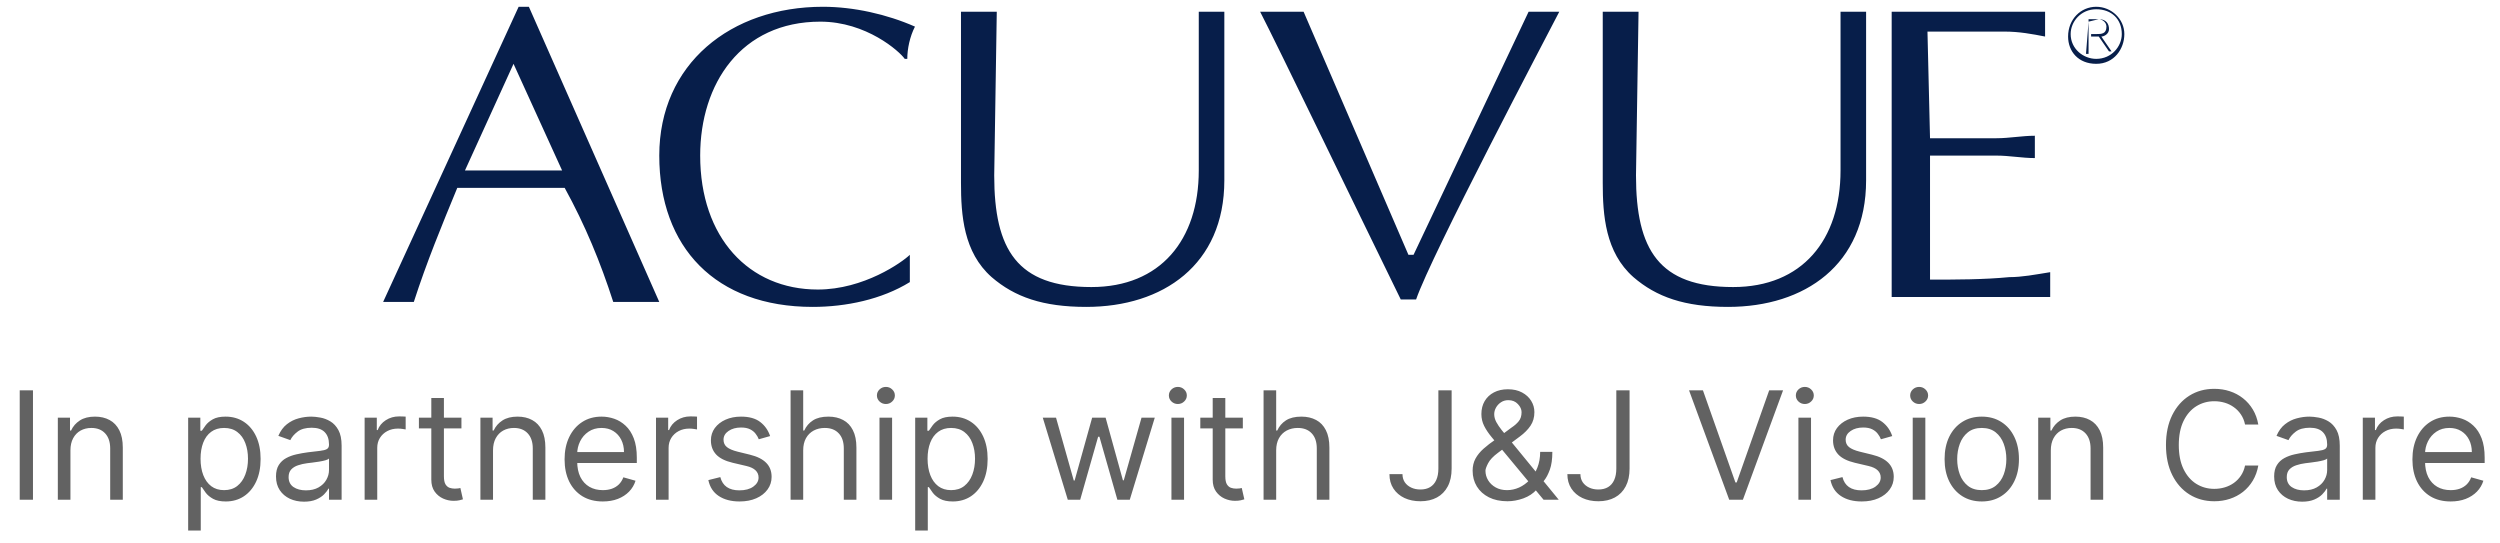 <svg xmlns="http://www.w3.org/2000/svg" fill="none" viewBox="0 0 313 68" height="68" width="313">
<path fill="#071E4A" d="M76.779 37.803C75.178 32.834 73.257 28.176 70.697 23.518H57.252C55.331 28.176 53.41 32.834 51.81 37.803H47.968L64.934 0.848H66.215L82.541 37.803H76.779ZM58.212 21.344H70.376L64.294 7.991L58.212 21.344ZM113.912 35.318C110.391 37.492 105.91 38.424 101.748 38.424C89.584 38.424 82.541 30.971 82.541 19.481C82.541 7.991 91.504 0.848 103.028 0.848C106.87 0.848 111.031 1.78 114.553 3.332C113.912 4.575 113.592 6.127 113.592 7.37H113.272C112.632 6.438 108.47 2.711 102.708 2.711C92.785 2.711 87.663 10.475 87.663 19.481C87.663 29.729 93.745 36.25 102.388 36.25C108.15 36.25 112.952 32.834 113.912 31.902L113.912 35.318ZM124.476 21.965C124.476 31.281 127.357 35.939 136.641 35.939C145.284 35.939 150.086 30.039 150.086 21.344V1.469H153.287V22.586C153.287 33.145 145.604 38.424 136.001 38.424C130.559 38.424 127.037 37.182 124.156 34.697C120.635 31.592 120.315 26.934 120.315 22.897V1.469H124.796L124.476 21.965ZM176.335 31.902H176.976L191.381 1.469H195.222C193.622 4.575 179.216 31.902 177.296 37.492H175.375C169.293 25.07 160.009 5.817 157.769 1.469H163.211L176.335 31.902ZM241.639 17.307H249.962C251.563 17.307 253.164 16.996 254.764 16.996V19.791C253.164 19.791 251.563 19.481 249.962 19.481H241.639V35.008C244.841 35.008 248.362 35.008 251.563 34.697C253.164 34.697 254.764 34.387 256.685 34.076V37.182H236.838V1.469H256.045V4.575C254.444 4.264 252.843 3.954 250.923 3.954H241.319L241.639 17.307ZM261.487 2.711V6.748H261.167L261.487 2.711L262.767 2.401C263.727 2.401 264.048 3.022 264.048 3.643C264.048 4.264 263.407 4.575 263.087 4.575L264.368 6.438H264.048L262.767 4.575H261.807V4.264H262.447C263.087 4.264 263.727 4.264 263.727 3.332C263.727 2.711 263.087 2.401 262.767 2.401L261.487 2.401L261.487 2.711ZM262.447 0.848C264.368 0.848 265.968 2.401 265.968 4.264C265.968 6.127 264.688 7.991 262.447 7.991C260.206 7.991 258.926 6.438 258.926 4.575C258.926 2.401 260.526 0.848 262.447 0.848V1.159C260.526 1.159 259.246 2.711 259.246 4.264C259.246 6.127 260.846 7.37 262.447 7.37C264.368 7.37 265.648 5.817 265.648 4.264C265.648 2.401 264.368 1.159 262.447 1.159V0.848ZM204.826 21.965C204.826 31.281 207.707 35.939 216.99 35.939C225.633 35.939 230.435 30.039 230.435 21.344V1.469H233.636V22.586C233.636 33.145 225.954 38.424 216.35 38.424C210.908 38.424 207.387 37.182 204.506 34.697C200.984 31.592 200.664 26.934 200.664 22.897V1.469H205.146L204.826 21.965Z"></path>
<path fill="#626262" d="M4.128 48.869V62.569H2.469V48.869H4.128ZM8.819 56.388V62.569H7.24V52.294H8.765V53.9H8.899C9.14 53.378 9.505 52.959 9.996 52.642C10.486 52.321 11.12 52.161 11.896 52.161C12.591 52.161 13.2 52.303 13.722 52.589C14.244 52.87 14.65 53.298 14.94 53.873C15.229 54.444 15.374 55.166 15.374 56.041V62.569H13.796V56.148C13.796 55.34 13.586 54.712 13.167 54.261C12.748 53.806 12.172 53.579 11.441 53.579C10.937 53.579 10.486 53.688 10.09 53.907C9.697 54.125 9.387 54.444 9.16 54.863C8.932 55.282 8.819 55.791 8.819 56.388ZM23.557 66.423V52.294H25.082V53.927H25.27C25.386 53.748 25.546 53.521 25.751 53.244C25.961 52.963 26.26 52.714 26.648 52.495C27.04 52.272 27.571 52.161 28.24 52.161C29.105 52.161 29.868 52.377 30.528 52.809C31.188 53.242 31.703 53.855 32.073 54.649C32.443 55.443 32.628 56.379 32.628 57.459C32.628 58.547 32.443 59.49 32.073 60.288C31.703 61.082 31.19 61.698 30.534 62.135C29.879 62.567 29.123 62.783 28.267 62.783C27.607 62.783 27.078 62.674 26.681 62.456C26.284 62.233 25.979 61.981 25.765 61.7C25.551 61.414 25.386 61.178 25.27 60.991H25.136V66.423H23.557ZM25.109 57.432C25.109 58.208 25.223 58.892 25.45 59.486C25.678 60.074 26.01 60.536 26.447 60.87C26.884 61.2 27.419 61.365 28.053 61.365C28.713 61.365 29.263 61.191 29.705 60.844C30.151 60.491 30.485 60.019 30.708 59.425C30.936 58.828 31.049 58.163 31.049 57.432C31.049 56.709 30.938 56.058 30.715 55.479C30.497 54.894 30.164 54.433 29.718 54.094C29.277 53.75 28.722 53.579 28.053 53.579C27.41 53.579 26.871 53.742 26.434 54.067C25.997 54.388 25.667 54.839 25.444 55.418C25.221 55.994 25.109 56.665 25.109 57.432ZM38.06 62.81C37.409 62.81 36.818 62.688 36.287 62.442C35.757 62.193 35.335 61.834 35.023 61.365C34.711 60.893 34.555 60.322 34.555 59.653C34.555 59.064 34.671 58.587 34.903 58.221C35.135 57.851 35.444 57.561 35.833 57.352C36.221 57.142 36.649 56.986 37.117 56.883C37.59 56.776 38.065 56.692 38.542 56.629C39.166 56.549 39.672 56.489 40.06 56.449C40.453 56.404 40.738 56.33 40.916 56.228C41.099 56.125 41.191 55.947 41.191 55.693V55.639C41.191 54.979 41.01 54.466 40.649 54.1C40.292 53.735 39.75 53.552 39.023 53.552C38.27 53.552 37.679 53.717 37.251 54.047C36.823 54.377 36.522 54.729 36.348 55.104L34.849 54.569C35.117 53.944 35.474 53.458 35.919 53.111C36.37 52.758 36.861 52.513 37.391 52.375C37.926 52.232 38.453 52.161 38.97 52.161C39.3 52.161 39.679 52.201 40.107 52.281C40.54 52.357 40.957 52.515 41.358 52.756C41.764 52.997 42.101 53.36 42.368 53.846C42.636 54.332 42.77 54.983 42.77 55.8V62.569H41.191V61.178H41.111C41.004 61.401 40.825 61.64 40.575 61.894C40.326 62.148 39.993 62.364 39.579 62.543C39.164 62.721 38.658 62.81 38.06 62.81ZM38.301 61.392C38.925 61.392 39.452 61.27 39.88 61.024C40.312 60.779 40.638 60.462 40.856 60.074C41.079 59.686 41.191 59.278 41.191 58.85V57.405C41.124 57.485 40.977 57.559 40.749 57.626C40.526 57.688 40.268 57.744 39.973 57.793C39.683 57.838 39.4 57.878 39.124 57.914C38.852 57.945 38.631 57.971 38.462 57.994C38.051 58.047 37.668 58.134 37.311 58.255C36.959 58.371 36.673 58.547 36.455 58.783C36.241 59.015 36.133 59.332 36.133 59.733C36.133 60.282 36.337 60.696 36.742 60.977C37.153 61.254 37.672 61.392 38.301 61.392ZM45.651 62.569V52.294H47.176V53.846H47.283C47.471 53.338 47.809 52.925 48.3 52.609C48.791 52.292 49.344 52.134 49.959 52.134C50.075 52.134 50.22 52.136 50.394 52.141C50.568 52.145 50.699 52.152 50.789 52.161V53.766C50.735 53.753 50.612 53.733 50.421 53.706C50.233 53.675 50.035 53.659 49.825 53.659C49.326 53.659 48.88 53.764 48.487 53.973C48.099 54.179 47.792 54.464 47.564 54.83C47.341 55.191 47.23 55.603 47.23 56.067V62.569H45.651ZM57.772 52.294V53.632H52.448V52.294H57.772ZM54 49.833H55.578V59.626C55.578 60.072 55.643 60.407 55.772 60.63C55.906 60.848 56.075 60.995 56.281 61.071C56.49 61.142 56.711 61.178 56.943 61.178C57.117 61.178 57.26 61.169 57.371 61.151C57.483 61.129 57.572 61.111 57.639 61.098L57.96 62.516C57.853 62.556 57.703 62.596 57.512 62.636C57.32 62.681 57.077 62.703 56.782 62.703C56.336 62.703 55.899 62.607 55.471 62.416C55.048 62.224 54.695 61.932 54.414 61.539C54.138 61.147 54 60.652 54 60.054V49.833ZM61.726 56.388V62.569H60.147V52.294H61.672V53.9H61.806C62.047 53.378 62.413 52.959 62.903 52.642C63.394 52.321 64.027 52.161 64.803 52.161C65.499 52.161 66.108 52.303 66.629 52.589C67.151 52.87 67.557 53.298 67.847 53.873C68.137 54.444 68.282 55.166 68.282 56.041V62.569H66.703V56.148C66.703 55.34 66.493 54.712 66.074 54.261C65.655 53.806 65.08 53.579 64.348 53.579C63.844 53.579 63.394 53.688 62.997 53.907C62.605 54.125 62.295 54.444 62.067 54.863C61.84 55.282 61.726 55.791 61.726 56.388ZM75.475 62.783C74.484 62.783 73.63 62.565 72.912 62.128C72.199 61.686 71.648 61.071 71.26 60.282C70.877 59.488 70.685 58.565 70.685 57.512C70.685 56.46 70.877 55.532 71.26 54.729C71.648 53.922 72.188 53.293 72.879 52.843C73.575 52.388 74.386 52.161 75.314 52.161C75.849 52.161 76.378 52.25 76.899 52.428C77.421 52.606 77.896 52.896 78.324 53.298C78.752 53.695 79.094 54.221 79.348 54.877C79.602 55.532 79.729 56.339 79.729 57.298V57.967H71.809V56.602H78.124C78.124 56.023 78.008 55.505 77.776 55.05C77.548 54.596 77.223 54.237 76.799 53.973C76.38 53.71 75.885 53.579 75.314 53.579C74.685 53.579 74.141 53.735 73.682 54.047C73.227 54.355 72.877 54.756 72.632 55.251C72.386 55.746 72.264 56.277 72.264 56.843V57.753C72.264 58.529 72.397 59.187 72.665 59.726C72.937 60.262 73.314 60.67 73.796 60.951C74.277 61.227 74.837 61.365 75.475 61.365C75.889 61.365 76.264 61.307 76.598 61.191C76.937 61.071 77.23 60.893 77.475 60.656C77.72 60.415 77.91 60.117 78.043 59.76L79.569 60.188C79.408 60.705 79.138 61.16 78.759 61.553C78.38 61.941 77.912 62.244 77.354 62.462C76.797 62.676 76.17 62.783 75.475 62.783ZM82.131 62.569V52.294H83.656V53.846H83.763C83.95 53.338 84.289 52.925 84.78 52.609C85.27 52.292 85.823 52.134 86.439 52.134C86.555 52.134 86.7 52.136 86.874 52.141C87.047 52.145 87.179 52.152 87.268 52.161V53.766C87.215 53.753 87.092 53.733 86.9 53.706C86.713 53.675 86.514 53.659 86.305 53.659C85.805 53.659 85.359 53.764 84.967 53.973C84.579 54.179 84.271 54.464 84.044 54.83C83.821 55.191 83.709 55.603 83.709 56.067V62.569H82.131ZM96.418 54.596L95 54.997C94.91 54.761 94.779 54.531 94.605 54.308C94.435 54.081 94.204 53.893 93.909 53.746C93.615 53.599 93.238 53.525 92.779 53.525C92.15 53.525 91.626 53.67 91.207 53.96C90.792 54.245 90.585 54.609 90.585 55.05C90.585 55.443 90.727 55.753 91.013 55.98C91.298 56.208 91.744 56.397 92.35 56.549L93.876 56.923C94.794 57.147 95.479 57.488 95.929 57.947C96.38 58.402 96.605 58.988 96.605 59.706C96.605 60.295 96.436 60.821 96.097 61.285C95.762 61.749 95.294 62.115 94.692 62.382C94.09 62.65 93.39 62.783 92.591 62.783C91.543 62.783 90.676 62.556 89.989 62.101C89.302 61.646 88.868 60.982 88.685 60.108L90.183 59.733C90.326 60.286 90.596 60.701 90.993 60.977C91.394 61.254 91.918 61.392 92.565 61.392C93.3 61.392 93.885 61.236 94.317 60.924C94.754 60.607 94.973 60.228 94.973 59.787C94.973 59.43 94.848 59.131 94.598 58.89C94.349 58.645 93.965 58.462 93.448 58.342L91.735 57.94C90.794 57.717 90.103 57.372 89.661 56.903C89.224 56.431 89.006 55.84 89.006 55.131C89.006 54.551 89.169 54.038 89.494 53.592C89.824 53.146 90.272 52.796 90.839 52.542C91.41 52.288 92.056 52.161 92.779 52.161C93.796 52.161 94.594 52.384 95.174 52.83C95.758 53.276 96.172 53.864 96.418 54.596ZM100.56 56.388V62.569H98.981V48.869H100.56V53.9H100.694C100.935 53.369 101.296 52.948 101.778 52.636C102.264 52.319 102.91 52.161 103.718 52.161C104.418 52.161 105.031 52.301 105.557 52.582C106.084 52.858 106.492 53.284 106.781 53.86C107.076 54.431 107.223 55.157 107.223 56.041V62.569H105.644V56.148C105.644 55.331 105.432 54.7 105.009 54.254C104.59 53.804 104.008 53.579 103.263 53.579C102.745 53.579 102.282 53.688 101.871 53.907C101.466 54.125 101.144 54.444 100.908 54.863C100.676 55.282 100.56 55.791 100.56 56.388ZM110.111 62.569V52.294H111.69V62.569H110.111ZM110.914 50.582C110.606 50.582 110.341 50.477 110.118 50.267C109.899 50.058 109.79 49.806 109.79 49.511C109.79 49.217 109.899 48.965 110.118 48.756C110.341 48.546 110.606 48.441 110.914 48.441C111.222 48.441 111.485 48.546 111.703 48.756C111.926 48.965 112.038 49.217 112.038 49.511C112.038 49.806 111.926 50.058 111.703 50.267C111.485 50.477 111.222 50.582 110.914 50.582ZM114.581 66.423V52.294H116.107V53.927H116.294C116.41 53.748 116.57 53.521 116.776 53.244C116.985 52.963 117.284 52.714 117.672 52.495C118.064 52.272 118.595 52.161 119.264 52.161C120.129 52.161 120.892 52.377 121.552 52.809C122.212 53.242 122.727 53.855 123.097 54.649C123.467 55.443 123.652 56.379 123.652 57.459C123.652 58.547 123.467 59.49 123.097 60.288C122.727 61.082 122.214 61.698 121.559 62.135C120.903 62.567 120.147 62.783 119.291 62.783C118.631 62.783 118.102 62.674 117.705 62.456C117.309 62.233 117.003 61.981 116.789 61.7C116.575 61.414 116.41 61.178 116.294 60.991H116.16V66.423H114.581ZM116.133 57.432C116.133 58.208 116.247 58.892 116.475 59.486C116.702 60.074 117.034 60.536 117.471 60.87C117.908 61.2 118.444 61.365 119.077 61.365C119.737 61.365 120.288 61.191 120.729 60.844C121.175 60.491 121.51 60.019 121.733 59.425C121.96 58.828 122.074 58.163 122.074 57.432C122.074 56.709 121.962 56.058 121.739 55.479C121.521 54.894 121.188 54.433 120.743 54.094C120.301 53.75 119.746 53.579 119.077 53.579C118.435 53.579 117.895 53.742 117.458 54.067C117.021 54.388 116.691 54.839 116.468 55.418C116.245 55.994 116.133 56.665 116.133 57.432ZM133.687 62.569L130.556 52.294H132.215L134.436 60.161H134.543L136.737 52.294H138.423L140.59 60.135H140.697L142.918 52.294H144.577L141.447 62.569H139.895L137.647 54.676H137.486L135.239 62.569H133.687ZM146.664 62.569V52.294H148.243V62.569H146.664ZM147.467 50.582C147.159 50.582 146.894 50.477 146.671 50.267C146.453 50.058 146.343 49.806 146.343 49.511C146.343 49.217 146.453 48.965 146.671 48.756C146.894 48.546 147.159 48.441 147.467 48.441C147.775 48.441 148.038 48.546 148.256 48.756C148.479 48.965 148.591 49.217 148.591 49.511C148.591 49.806 148.479 50.058 148.256 50.267C148.038 50.477 147.775 50.582 147.467 50.582ZM155.603 52.294V53.632H150.278V52.294H155.603ZM151.83 49.833H153.409V59.626C153.409 60.072 153.474 60.407 153.603 60.63C153.737 60.848 153.906 60.995 154.111 61.071C154.321 61.142 154.542 61.178 154.774 61.178C154.948 61.178 155.09 61.169 155.202 61.151C155.313 61.129 155.403 61.111 155.469 61.098L155.791 62.516C155.684 62.556 155.534 62.596 155.342 62.636C155.151 62.681 154.908 62.703 154.613 62.703C154.167 62.703 153.73 62.607 153.302 62.416C152.878 62.224 152.526 61.932 152.245 61.539C151.969 61.147 151.83 60.652 151.83 60.054V49.833ZM159.777 56.388V62.569H158.199V48.869H159.777V53.9H159.911C160.152 53.369 160.513 52.948 160.995 52.636C161.481 52.319 162.128 52.161 162.935 52.161C163.635 52.161 164.248 52.301 164.775 52.582C165.301 52.858 165.709 53.284 165.999 53.86C166.293 54.431 166.44 55.157 166.44 56.041V62.569H164.862V56.148C164.862 55.331 164.65 54.7 164.226 54.254C163.807 53.804 163.225 53.579 162.48 53.579C161.963 53.579 161.499 53.688 161.089 53.907C160.683 54.125 160.362 54.444 160.125 54.863C159.893 55.282 159.777 55.791 159.777 56.388ZM180.085 48.869H181.744V58.663C181.744 59.537 181.584 60.279 181.263 60.89C180.941 61.501 180.489 61.965 179.905 62.282C179.32 62.598 178.631 62.757 177.838 62.757C177.088 62.757 176.422 62.621 175.837 62.349C175.253 62.072 174.794 61.68 174.459 61.171C174.125 60.663 173.958 60.059 173.958 59.358H175.59C175.59 59.746 175.686 60.085 175.877 60.375C176.074 60.661 176.341 60.884 176.68 61.044C177.019 61.205 177.405 61.285 177.838 61.285C178.315 61.285 178.721 61.185 179.055 60.984C179.389 60.783 179.644 60.489 179.818 60.101C179.996 59.709 180.085 59.229 180.085 58.663V48.869ZM188.735 62.757C187.834 62.757 187.058 62.592 186.407 62.262C185.756 61.932 185.254 61.479 184.902 60.904C184.549 60.328 184.373 59.671 184.373 58.93C184.373 58.359 184.494 57.853 184.734 57.412C184.98 56.966 185.316 56.553 185.745 56.174C186.177 55.791 186.674 55.407 187.236 55.024L189.216 53.552C189.604 53.298 189.914 53.026 190.146 52.736C190.383 52.446 190.501 52.067 190.501 51.599C190.501 51.251 190.347 50.914 190.039 50.589C189.736 50.263 189.337 50.1 188.842 50.1C188.494 50.1 188.186 50.189 187.919 50.368C187.655 50.542 187.448 50.765 187.296 51.037C187.149 51.304 187.076 51.581 187.076 51.866C187.076 52.187 187.163 52.513 187.337 52.843C187.515 53.169 187.74 53.503 188.012 53.846C188.289 54.185 188.574 54.533 188.869 54.89L195.157 62.569H193.257L188.066 56.308C187.584 55.728 187.147 55.202 186.755 54.729C186.362 54.257 186.05 53.791 185.818 53.331C185.586 52.872 185.47 52.375 185.47 51.84C185.47 51.224 185.606 50.684 185.878 50.221C186.155 49.752 186.541 49.389 187.036 49.13C187.535 48.867 188.119 48.736 188.788 48.736C189.475 48.736 190.066 48.869 190.561 49.137C191.056 49.4 191.437 49.75 191.705 50.187C191.972 50.62 192.106 51.09 192.106 51.599C192.106 52.254 191.943 52.823 191.618 53.304C191.292 53.786 190.849 54.234 190.287 54.649L187.557 56.683C186.942 57.138 186.525 57.579 186.306 58.007C186.088 58.435 185.979 58.743 185.979 58.93C185.979 59.358 186.09 59.758 186.313 60.128C186.536 60.498 186.851 60.797 187.256 61.024C187.662 61.252 188.137 61.365 188.681 61.365C189.199 61.365 189.702 61.256 190.193 61.038C190.684 60.815 191.127 60.493 191.524 60.074C191.926 59.655 192.242 59.151 192.474 58.562C192.711 57.974 192.829 57.312 192.829 56.576H194.354C194.354 57.485 194.249 58.228 194.04 58.803C193.83 59.379 193.594 59.829 193.33 60.154C193.067 60.48 192.855 60.723 192.695 60.884C192.641 60.951 192.592 61.017 192.548 61.084C192.503 61.151 192.454 61.218 192.401 61.285C191.959 61.78 191.402 62.15 190.728 62.395C190.055 62.636 189.39 62.757 188.735 62.757ZM202.363 48.869H204.022V58.663C204.022 59.537 203.861 60.279 203.54 60.89C203.219 61.501 202.767 61.965 202.182 62.282C201.598 62.598 200.909 62.757 200.115 62.757C199.366 62.757 198.699 62.621 198.115 62.349C197.531 62.072 197.072 61.68 196.737 61.171C196.403 60.663 196.235 60.059 196.235 59.358H197.868C197.868 59.746 197.963 60.085 198.155 60.375C198.351 60.661 198.619 60.884 198.958 61.044C199.297 61.205 199.683 61.285 200.115 61.285C200.592 61.285 200.998 61.185 201.333 60.984C201.667 60.783 201.921 60.489 202.095 60.101C202.274 59.709 202.363 59.229 202.363 58.663V48.869ZM213.207 48.869L217.274 60.402H217.434L221.502 48.869H223.241L218.21 62.569H216.498L211.467 48.869H213.207ZM225.161 62.569V52.294H226.74V62.569H225.161ZM225.964 50.582C225.656 50.582 225.39 50.477 225.167 50.267C224.949 50.058 224.84 49.806 224.84 49.511C224.84 49.217 224.949 48.965 225.167 48.756C225.39 48.546 225.656 48.441 225.964 48.441C226.271 48.441 226.534 48.546 226.753 48.756C226.976 48.965 227.087 49.217 227.087 49.511C227.087 49.806 226.976 50.058 226.753 50.267C226.534 50.477 226.271 50.582 225.964 50.582ZM236.909 54.596L235.491 54.997C235.402 54.761 235.27 54.531 235.096 54.308C234.927 54.081 234.695 53.893 234.401 53.746C234.106 53.599 233.73 53.525 233.27 53.525C232.641 53.525 232.117 53.67 231.698 53.96C231.283 54.245 231.076 54.609 231.076 55.05C231.076 55.443 231.219 55.753 231.504 55.98C231.79 56.208 232.236 56.397 232.842 56.549L234.367 56.923C235.286 57.147 235.97 57.488 236.421 57.947C236.871 58.402 237.097 58.988 237.097 59.706C237.097 60.295 236.927 60.821 236.588 61.285C236.254 61.749 235.785 62.115 235.183 62.382C234.581 62.65 233.881 62.783 233.083 62.783C232.035 62.783 231.167 62.556 230.481 62.101C229.794 61.646 229.359 60.982 229.176 60.108L230.675 59.733C230.817 60.286 231.087 60.701 231.484 60.977C231.885 61.254 232.409 61.392 233.056 61.392C233.792 61.392 234.376 61.236 234.809 60.924C235.246 60.607 235.464 60.228 235.464 59.787C235.464 59.43 235.339 59.131 235.09 58.89C234.84 58.645 234.456 58.462 233.939 58.342L232.227 57.94C231.286 57.717 230.594 57.372 230.153 56.903C229.716 56.431 229.497 55.84 229.497 55.131C229.497 54.551 229.66 54.038 229.986 53.592C230.316 53.146 230.764 52.796 231.33 52.542C231.901 52.288 232.548 52.161 233.27 52.161C234.287 52.161 235.085 52.384 235.665 52.83C236.249 53.276 236.664 53.864 236.909 54.596ZM239.473 62.569V52.294H241.052V62.569H239.473ZM240.276 50.582C239.968 50.582 239.703 50.477 239.48 50.267C239.261 50.058 239.152 49.806 239.152 49.511C239.152 49.217 239.261 48.965 239.48 48.756C239.703 48.546 239.968 48.441 240.276 48.441C240.583 48.441 240.847 48.546 241.065 48.756C241.288 48.965 241.4 49.217 241.4 49.511C241.4 49.806 241.288 50.058 241.065 50.267C240.847 50.477 240.583 50.582 240.276 50.582ZM248.118 62.783C247.19 62.783 246.376 62.563 245.676 62.121C244.98 61.68 244.436 61.062 244.044 60.268C243.656 59.474 243.462 58.547 243.462 57.485C243.462 56.415 243.656 55.481 244.044 54.682C244.436 53.884 244.98 53.264 245.676 52.823C246.376 52.381 247.19 52.161 248.118 52.161C249.045 52.161 249.857 52.381 250.553 52.823C251.253 53.264 251.797 53.884 252.185 54.682C252.577 55.481 252.773 56.415 252.773 57.485C252.773 58.547 252.577 59.474 252.185 60.268C251.797 61.062 251.253 61.68 250.553 62.121C249.857 62.563 249.045 62.783 248.118 62.783ZM248.118 61.365C248.822 61.365 249.402 61.185 249.857 60.824C250.312 60.462 250.648 59.987 250.867 59.399C251.085 58.81 251.195 58.172 251.195 57.485C251.195 56.799 251.085 56.159 250.867 55.566C250.648 54.972 250.312 54.493 249.857 54.127C249.402 53.762 248.822 53.579 248.118 53.579C247.413 53.579 246.833 53.762 246.378 54.127C245.923 54.493 245.587 54.972 245.368 55.566C245.15 56.159 245.04 56.799 245.04 57.485C245.04 58.172 245.15 58.81 245.368 59.399C245.587 59.987 245.923 60.462 246.378 60.824C246.833 61.185 247.413 61.365 248.118 61.365ZM256.762 56.388V62.569H255.183V52.294H256.709V53.9H256.842C257.083 53.378 257.449 52.959 257.939 52.642C258.43 52.321 259.063 52.161 259.839 52.161C260.535 52.161 261.144 52.303 261.665 52.589C262.187 52.87 262.593 53.298 262.883 53.873C263.173 54.444 263.318 55.166 263.318 56.041V62.569H261.739V56.148C261.739 55.34 261.529 54.712 261.11 54.261C260.691 53.806 260.116 53.579 259.384 53.579C258.88 53.579 258.43 53.688 258.033 53.907C257.641 54.125 257.331 54.444 257.103 54.863C256.876 55.282 256.762 55.791 256.762 56.388ZM282.739 53.151H281.08C280.982 52.673 280.81 52.254 280.565 51.893C280.324 51.532 280.03 51.228 279.682 50.983C279.339 50.733 278.957 50.546 278.538 50.421C278.119 50.296 277.682 50.234 277.227 50.234C276.397 50.234 275.646 50.444 274.973 50.863C274.304 51.282 273.771 51.9 273.374 52.716C272.981 53.532 272.785 54.533 272.785 55.719C272.785 56.906 272.981 57.907 273.374 58.723C273.771 59.539 274.304 60.157 274.973 60.576C275.646 60.995 276.397 61.205 277.227 61.205C277.682 61.205 278.119 61.142 278.538 61.017C278.957 60.893 279.339 60.708 279.682 60.462C280.03 60.212 280.324 59.907 280.565 59.546C280.81 59.18 280.982 58.761 281.08 58.288H282.739C282.614 58.988 282.387 59.615 282.057 60.168C281.727 60.721 281.316 61.191 280.826 61.579C280.335 61.963 279.785 62.255 279.174 62.456C278.567 62.656 277.918 62.757 277.227 62.757C276.059 62.757 275.019 62.471 274.11 61.901C273.2 61.33 272.484 60.518 271.962 59.465C271.441 58.413 271.18 57.164 271.18 55.719C271.18 54.275 271.441 53.026 271.962 51.973C272.484 50.921 273.2 50.109 274.11 49.538C275.019 48.967 276.059 48.682 277.227 48.682C277.918 48.682 278.567 48.782 279.174 48.983C279.785 49.184 280.335 49.478 280.826 49.866C281.316 50.25 281.727 50.718 282.057 51.271C282.387 51.819 282.614 52.446 282.739 53.151ZM288.23 62.81C287.578 62.81 286.988 62.688 286.457 62.442C285.926 62.193 285.505 61.834 285.192 61.365C284.88 60.893 284.724 60.322 284.724 59.653C284.724 59.064 284.84 58.587 285.072 58.221C285.304 57.851 285.614 57.561 286.002 57.352C286.39 57.142 286.818 56.986 287.286 56.883C287.759 56.776 288.234 56.692 288.711 56.629C289.336 56.549 289.842 56.489 290.23 56.449C290.622 56.404 290.908 56.33 291.086 56.228C291.269 56.125 291.36 55.947 291.36 55.693V55.639C291.36 54.979 291.18 54.466 290.818 54.1C290.462 53.735 289.92 53.552 289.193 53.552C288.439 53.552 287.848 53.717 287.42 54.047C286.992 54.377 286.691 54.729 286.517 55.104L285.019 54.569C285.286 53.944 285.643 53.458 286.089 53.111C286.539 52.758 287.03 52.513 287.561 52.375C288.096 52.232 288.622 52.161 289.139 52.161C289.469 52.161 289.848 52.201 290.277 52.281C290.709 52.357 291.126 52.515 291.527 52.756C291.933 52.997 292.27 53.36 292.538 53.846C292.805 54.332 292.939 54.983 292.939 55.8V62.569H291.36V61.178H291.28C291.173 61.401 290.995 61.64 290.745 61.894C290.495 62.148 290.163 62.364 289.748 62.543C289.333 62.721 288.827 62.81 288.23 62.81ZM288.47 61.392C289.095 61.392 289.621 61.27 290.049 61.024C290.482 60.779 290.807 60.462 291.026 60.074C291.249 59.686 291.36 59.278 291.36 58.85V57.405C291.293 57.485 291.146 57.559 290.919 57.626C290.696 57.688 290.437 57.744 290.143 57.793C289.853 57.838 289.57 57.878 289.293 57.914C289.021 57.945 288.8 57.971 288.631 57.994C288.221 58.047 287.837 58.134 287.48 58.255C287.128 58.371 286.843 58.547 286.624 58.783C286.41 59.015 286.303 59.332 286.303 59.733C286.303 60.282 286.506 60.696 286.912 60.977C287.322 61.254 287.842 61.392 288.47 61.392ZM295.82 62.569V52.294H297.346V53.846H297.453C297.64 53.338 297.979 52.925 298.47 52.609C298.96 52.292 299.513 52.134 300.129 52.134C300.244 52.134 300.389 52.136 300.563 52.141C300.737 52.145 300.869 52.152 300.958 52.161V53.766C300.904 53.753 300.782 53.733 300.59 53.706C300.403 53.675 300.204 53.659 299.995 53.659C299.495 53.659 299.049 53.764 298.657 53.973C298.269 54.179 297.961 54.464 297.734 54.83C297.511 55.191 297.399 55.603 297.399 56.067V62.569H295.82ZM306.825 62.783C305.835 62.783 304.981 62.565 304.263 62.128C303.549 61.686 302.998 61.071 302.61 60.282C302.227 59.488 302.035 58.565 302.035 57.512C302.035 56.46 302.227 55.532 302.61 54.729C302.998 53.922 303.538 53.293 304.229 52.843C304.925 52.388 305.737 52.161 306.664 52.161C307.199 52.161 307.728 52.25 308.25 52.428C308.771 52.606 309.246 52.896 309.674 53.298C310.103 53.695 310.444 54.221 310.698 54.877C310.952 55.532 311.079 56.339 311.079 57.298V57.967H303.159V56.602H309.474C309.474 56.023 309.358 55.505 309.126 55.05C308.898 54.596 308.573 54.237 308.149 53.973C307.73 53.71 307.235 53.579 306.664 53.579C306.035 53.579 305.491 53.735 305.032 54.047C304.577 54.355 304.227 54.756 303.982 55.251C303.736 55.746 303.614 56.277 303.614 56.843V57.753C303.614 58.529 303.748 59.187 304.015 59.726C304.287 60.262 304.664 60.67 305.146 60.951C305.627 61.227 306.187 61.365 306.825 61.365C307.239 61.365 307.614 61.307 307.949 61.191C308.287 61.071 308.58 60.893 308.825 60.656C309.07 60.415 309.26 60.117 309.393 59.76L310.919 60.188C310.758 60.705 310.488 61.16 310.109 61.553C309.73 61.941 309.262 62.244 308.704 62.462C308.147 62.676 307.52 62.783 306.825 62.783Z"></path>
</svg>
